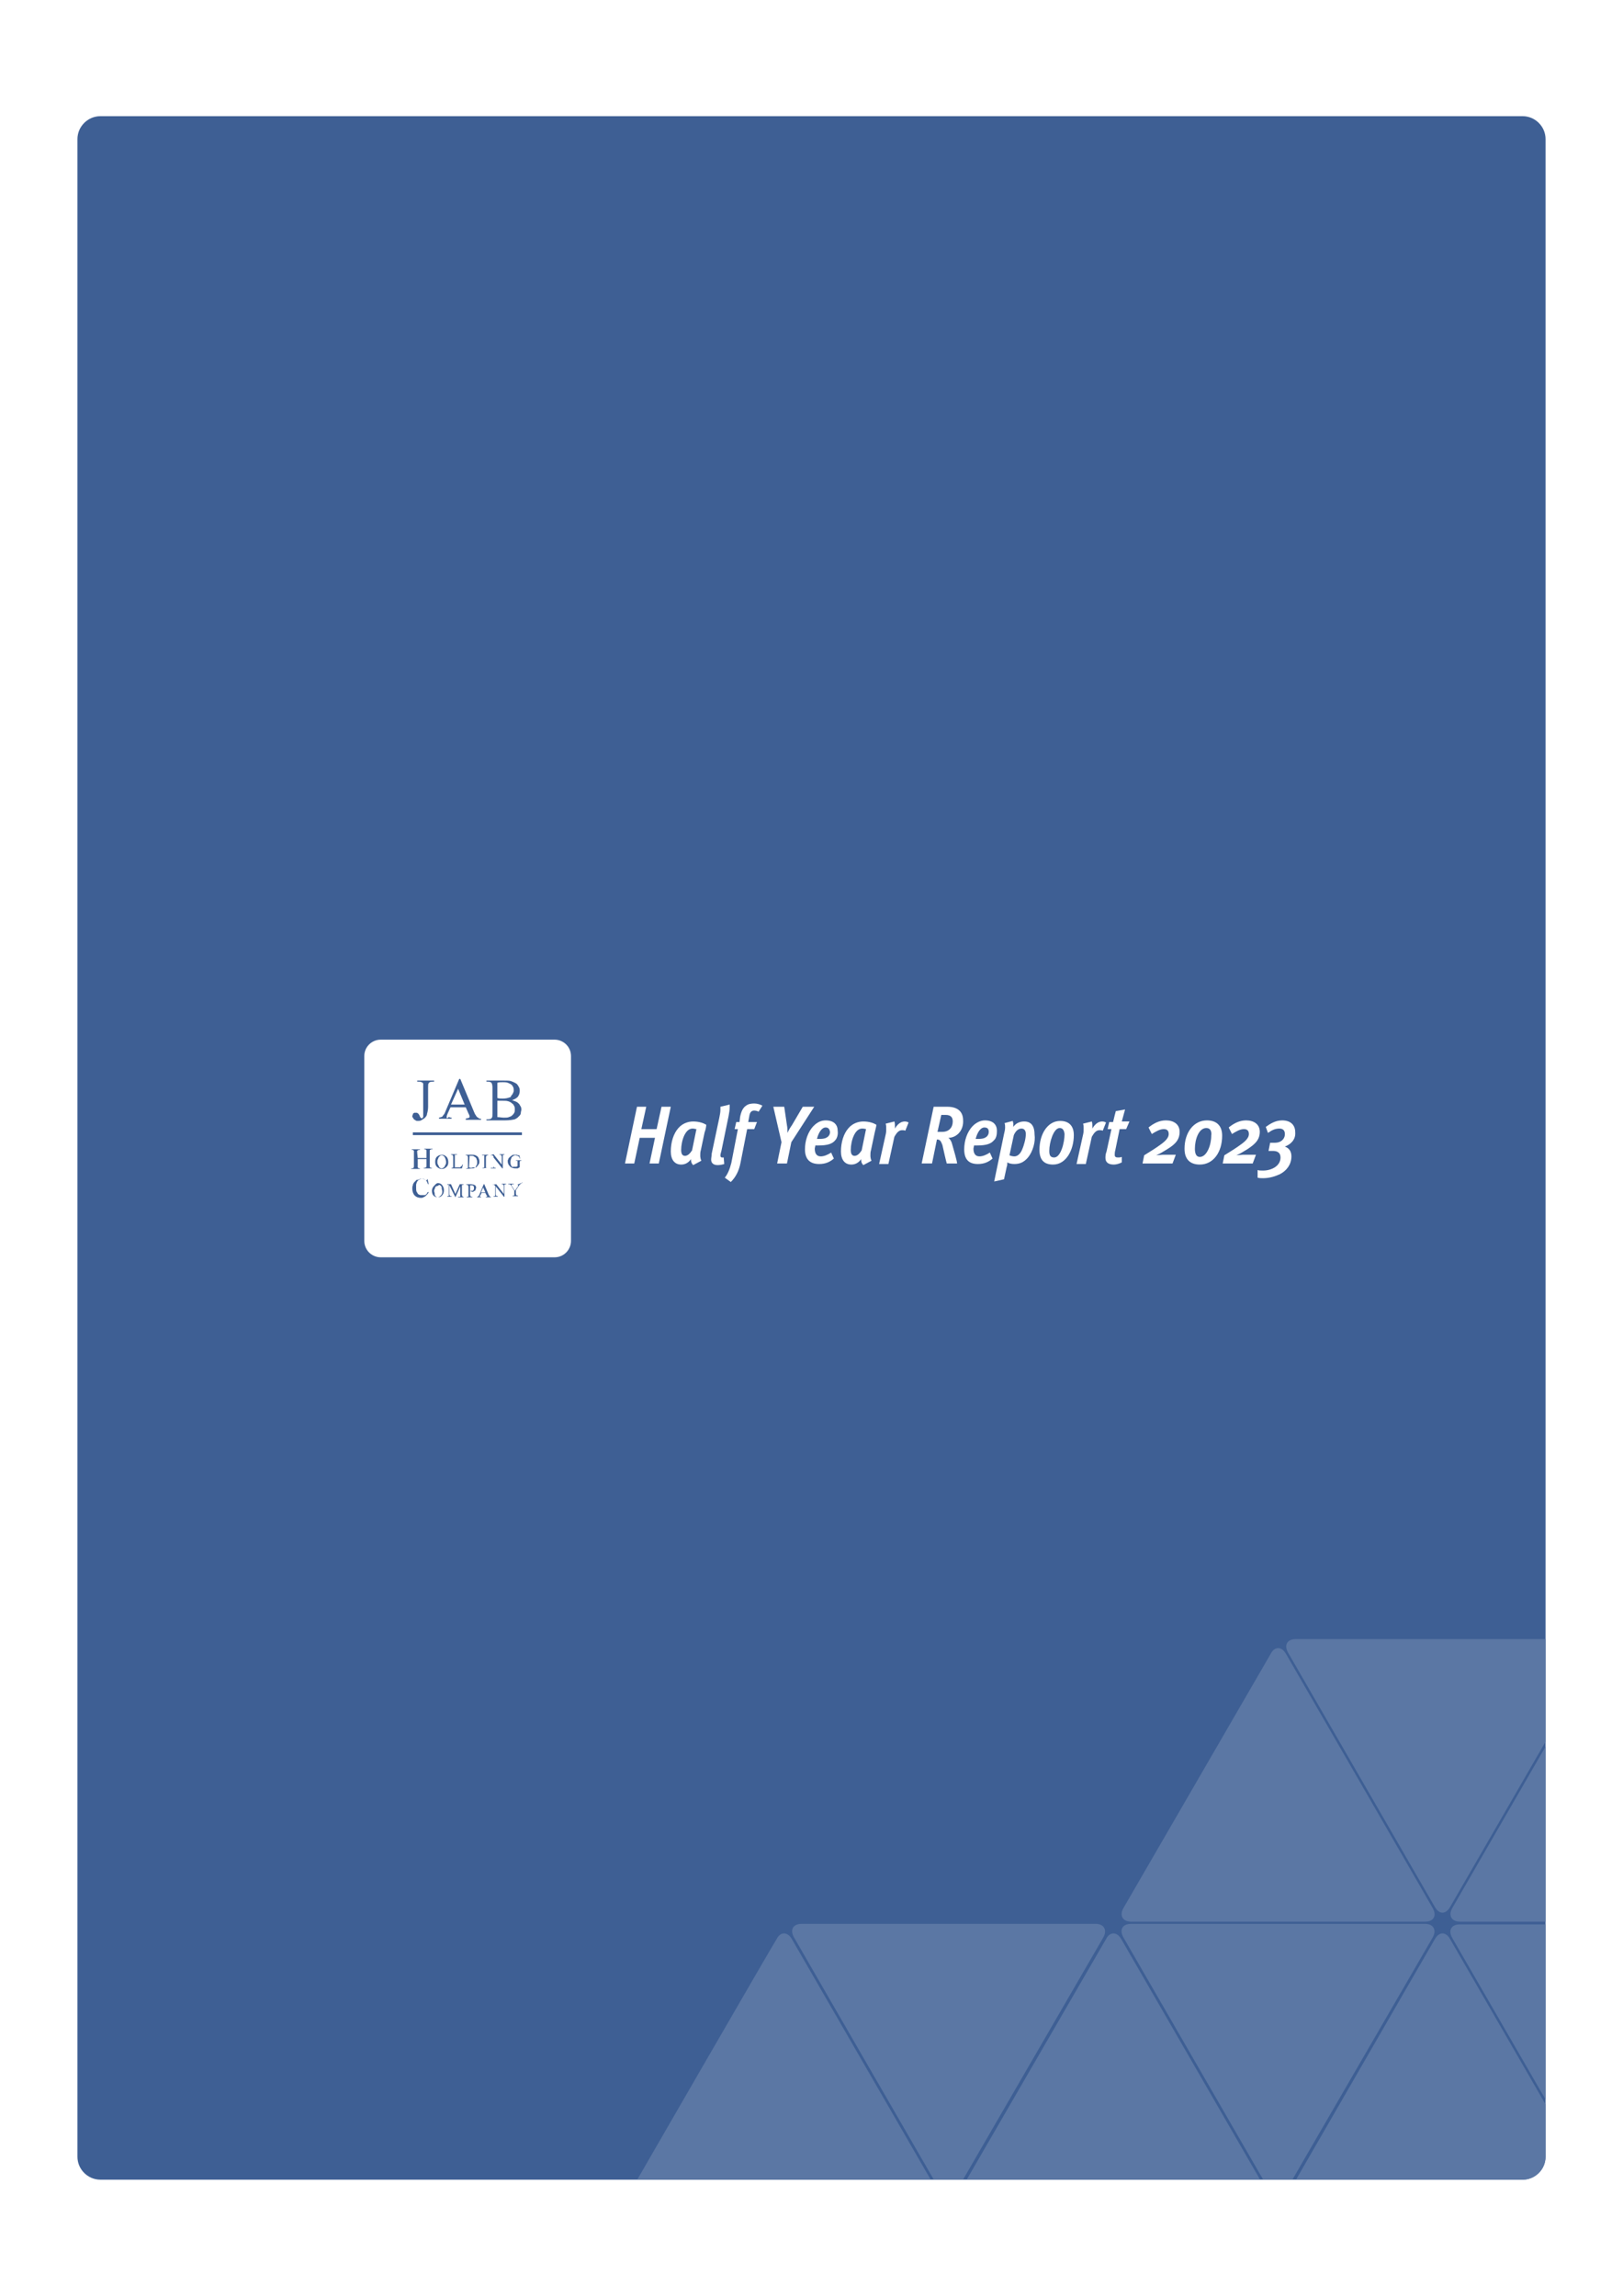 <?xml version="1.0" encoding="UTF-8"?><svg id="b" xmlns="http://www.w3.org/2000/svg" xmlns:xlink="http://www.w3.org/1999/xlink" viewBox="0 0 297.6 420.9"><defs><style>.e{fill:none;}.e,.f,.g,.h{stroke-width:0px;}.i{clip-path:url(#d);}.j{isolation:isolate;}.f{fill:#5b77a4;}.g{fill:#3e5f94;}.h{fill:#fff;}</style><clipPath id="d"><rect class="e" x="14.2" y="21.3" width="269.2" height="378.3" rx="4.2" ry="4.2"/></clipPath></defs><g id="c"><rect class="h" width="297.6" height="420.9"/><path class="e" d="m18.4,21.3h260.8c2.3,0,4.2,1.9,4.2,4.2v369.9c0,2.3-1.9,4.2-4.2,4.2H18.4c-2.3,0-4.2-1.9-4.2-4.2V25.5c0-2.3,1.9-4.2,4.2-4.2Z"/><path class="g" d="m18.4,21.3h260.8c2.3,0,4.2,1.9,4.2,4.2v369.9c0,2.3-1.9,4.2-4.2,4.2H18.4c-2.3,0-4.2-1.9-4.2-4.2V25.5c0-2.3,1.9-4.2,4.2-4.2Z"/><g class="i"><path class="f" d="m235.8,303.2c-.8-1.4-2.1-1.4-2.8,0l-27,46.6c-.8,1.4-.1,2.5,1.4,2.5h53.9c1.6,0,2.2-1.1,1.4-2.5l-26.9-46.6h0Z"/><path class="f" d="m115.4,402.1c-.8,1.4-.2,2.5,1.4,2.5h53.9c1.6,0,2.2-1.1,1.4-2.5l-26.9-46.6c-.8-1.4-2.1-1.4-2.8,0-.1,0-27,46.6-27,46.6Z"/><path class="f" d="m291.2,352.8h-23.5c-1.6,0-2.2,1.1-1.4,2.5l24.9,43.1v-45.6h0Z"/><path class="f" d="m291.2,306.7l-24.9,43.1c-.8,1.4-.1,2.5,1.4,2.5h23.5v-45.6h0Z"/><path class="f" d="m175.8,402.1c-.8,1.4-.1,2.5,1.4,2.5h53.9c1.6,0,2.2-1.1,1.4-2.5l-26.9-46.6c-.8-1.4-2.1-1.4-2.8,0l-27,46.6Z"/><path class="f" d="m262.7,355.2c.8-1.4.1-2.5-1.4-2.5h-53.9c-1.6,0-2.2,1.1-1.4,2.5l26.9,46.6c.8,1.4,2.1,1.4,2.8,0l27-46.6h0Z"/><path class="f" d="m291.2,300.5h-53.6c-1.6,0-2.2,1.1-1.4,2.5l26.9,46.6c.8,1.4,2,1.4,2.8,0l25.3-43.8v-5.3h0Z"/><path class="f" d="m291.8,300.5v4.4l1.1-2c.7-1.2.2-2.3-1.1-2.4Z"/><path class="f" d="m202.3,355.2c.8-1.4.1-2.5-1.4-2.5h-53.9c-1.6,0-2.2,1.1-1.4,2.5l26.9,46.6c.8,1.4,2.1,1.4,2.8,0l27-46.6h0Z"/><path class="f" d="m291.2,399.3l-25.3-43.8c-.8-1.4-2-1.4-2.8,0l-26.9,46.6c-.8,1.4-.1,2.5,1.4,2.5h53.7l-.1-5.3h0Z"/><path class="f" d="m292.9,402.1l-1.1-2v4.4c1.3-.1,1.8-1.1,1.1-2.4Z"/></g><path class="h" d="m69.8,190.6h31.9c1.6,0,3,1.3,3,3v33.9c0,1.6-1.3,3-3,3h-31.9c-1.6,0-3-1.3-3-3v-33.9c0-1.7,1.4-3,3-3Z"/><path class="g" d="m94.8,217.2h.2v.2q0,.1-.1.2l-.5.7-.5-.8c-.1-.1-.1-.2-.1-.2v-.1l.1-.1h.3v-.1h-1v.1h.3c.1,0,0,0,0,0l.1.1.1.1.6,1v.8c0,.1-.1.1-.2.1h-.1v.1h1v-.1h-.1c-.1,0-.2,0-.2-.1,0,0-.1-.1-.1-.3v-.6l.6-.9c0-.1.1-.1.1-.1l.1-.1.1-.1s.1,0,.1-.1h.2v-.1l-1,.4h0Zm-4.6,0h.4l.1.1.1.1v1.8c0,.1-.1.1-.2.1h-.1v.1h.8v-.1h-.1c-.1,0-.2,0-.2-.1,0,0-.1-.1-.1-.3v-1.4l1.5,1.9h.1v-2.2c0-.1.1-.1.2-.1h.1v-.1h-.8v.1h.1c.1,0,.2,0,.2.1,0,0,.1.1.1.3v1.4l-1.4-1.8-.8.1h0Zm-2,1.4l.4-.9.4.9h-.8Zm1,.5q0,.1.1.1c.1,0,0,.1,0,.1v.1h-.2v.1h.9v-.1h-.1s-.1,0-.1-.1-.1-.1-.1-.1c0-.1-.1-.1-.1-.2l-.8-1.9h-.1l-.8,1.9c0,.1-.1.1-.1.2s-.1.1-.1.1c0,0-.1.1-.2.1v.1h.7v-.1h-.2v-.1q0-.1.1-.2l.2-.4h.7l.2.4h0Zm-3-1.8h.4c.1,0,.1.1.2.1,0,.1.1.1.1.2v.4c0,.1-.1.1-.1.2l-.1.1h-.5v-1h0Zm.4,1.2c.1,0,.2,0,.3-.1s.2-.1.2-.1q.1-.1.1-.2c0-.1.1-.2.1-.3v-.2c0-.1-.1-.1-.1-.2s-.1-.1-.1-.1c-.1,0-.1-.1-.2-.1s-.3-.1-.5-.1h-.9v.1h.1c.1,0,.2,0,.2.1,0,0,.1.1.1.3v1.7l-.1.1h-.2v.1h1v-.1h-.1c-.1,0-.2,0-.2-.1,0,0-.1-.1-.1-.3v-.7c.1.1.2.1.4.2m-3.1,1l.9-2v1.8c0,.1-.1.1-.2.1h-.2v.1h1v-.1h0c-.1,0-.2,0-.2-.1,0,0-.1-.1-.1-.3v-1.7c0-.1.1-.1.2-.1h.1v-.1h-.7l-.8,1.8-.8-1.8h-.7v.1h.3v2c0,.1-.1.1-.2.1h-.1v.1h.8v-.1h-.1c-.1,0-.2,0-.2-.1,0,0-.1-.1-.1-.3v-1.6l1.1,2.2h0Zm-2.8-2.2c.1.1.2.1.2.2.1.1.1.2.1.4s.1.3.1.5,0,.4-.1.5c0,.1-.1.2-.2.3s-.2.1-.2.2c-.1,0-.2.1-.3.1s-.2,0-.3-.1-.2-.1-.2-.2c-.1-.1-.1-.2-.1-.4s-.1-.3-.1-.4,0-.3.1-.4c0-.1.1-.2.1-.3s.1-.2.2-.2c.1-.1.2-.1.3-.1.2-.2.3-.2.4-.1m-1.1.1c-.2.2-.4.5-.4.9s.1.7.3.9.5.3.8.3.6-.1.8-.4c.2-.2.3-.5.3-.9s-.1-.6-.3-.9-.5-.4-.8-.4-.5.3-.7.5m-1.2-1.3q0,.1-.1.2l-.1.1s-.1,0-.2-.1c-.2-.1-.5-.2-.7-.2-.1,0-.3,0-.4.1-.1,0-.2.1-.4.1s-.2.1-.3.2-.2.2-.3.3c-.1.2-.2.3-.2.5-.1.2-.1.4-.1.6,0,.4.1.8.3,1.1.3.4.7.6,1.3.6.2,0,.3,0,.4-.1.1,0,.2-.1.4-.2.1-.1.2-.2.3-.3s.2-.2.3-.4l-.1-.1c-.1.1-.2.2-.2.3-.1.1-.2.2-.2.2-.1.1-.2.1-.3.1h-.7c-.1,0-.2-.1-.3-.1-.1-.1-.2-.1-.2-.2-.1-.1-.1-.2-.2-.3-.1-.2-.1-.5-.1-.8v-.5c0-.1.1-.3.1-.4.1-.2.2-.4.4-.5.2-.1.4-.2.6-.2.1,0,.3,0,.4.1.1,0,.2.1.3.2s.2.2.2.3c.1.1.1.3.2.4h.1l-.2-1h0Z"/><path class="g" d="m95.2,211.7v.1h-.2q-.1,0-.2-.1h-.4c-.2,0-.4,0-.5.1s-.3.2-.4.3-.1.1-.2.2q-.1.1-.1.2c0,.1-.1.2-.1.2v.2c0,.3.1.6.3.8.2.3.6.5,1.1.5h.4q.1,0,.2-.1c.1,0,.1-.1.2-.1v-1.1l.1-.1h.2v-.1h-1v.1h.3c.1,0,0,0,0,.1v.9c-.1,0-.2.1-.2.1h-.6c-.1,0-.1.1-.1.1q-.1-.1-.2-.2t-.1-.2c-.1-.2-.1-.4-.1-.6,0-.3.1-.5.2-.8.2-.2.4-.4.7-.4.2,0,.4.1.6.2.1.1.2.2.2.4h.1l-.2-.7h0Zm-5.3.1h.4l.1.1.1.1v2c0,.1-.1.1-.2.1h-.3v.1h.9v-.1h-.1c-.1,0-.2,0-.2-.1,0,0-.1-.1-.1-.3v-1.5l1.6,2h.1v-2.4c0-.1.1-.1.2-.1h.1v-.1h-.9v.1h.1c.1,0,.2,0,.2.1,0,0,.1.1.1.3v1.4l-1.5-1.9-.6.2h0Zm-.5,2.3h-.3v-1.9c0-.1,0-.2.1-.3s.1-.1.2-.1h.1v-.1h-1.1v.1h.4v2.2c0,.1-.1.1-.2.1h-.1v.1l.9-.1h0Zm-3.3-2.2h.4c.1,0,.3,0,.4.1s.2.1.3.2c.1.1.2.2.2.4.1.1.1.3.1.5s0,.3-.1.5c-.1.1-.1.2-.2.4s-.2,0-.4,0-.2.1-.4.1c-.1,0-.2,0-.4-.1l.1-2.1h0Zm.4,2.3c.2,0,.4,0,.6-.1s.3-.1.4-.3c.1-.1.2-.2.3-.4.1-.1.1-.3.1-.5,0-.3-.1-.5-.2-.7s-.3-.3-.5-.4c-.2-.1-.5-.1-.8-.1h-1v.1h.1c.1,0,.2,0,.2.1,0,0,.1.1.1.3v1.9c0,.1-.1.1-.2.1h-.1v.1l1-.1h0Zm-1.8-.5c0,.1-.1.1-.1.1l-.1.1s-.1,0-.1.1h-1c-.1,0,0,0,0-.1v-2.2h.4v-.1h-1.1v.1h.1c.1,0,.2,0,.2.1,0,0,.1.1.1.3v1.9q-.1.1-.2.1h-.1v.1h1.9l.2-.7h-.1c0,.1-.1.1-.1.2m-3.4-1.8c.1.1.2.1.2.2.1.1.1.2.2.4,0,.1.1.3.1.5s0,.4-.1.5-.1.3-.2.4c-.1.1-.2.2-.2.2-.1,0-.2.1-.3.1s-.2,0-.3-.1-.2-.1-.2-.2-.1-.2-.2-.4-.1-.3-.1-.5,0-.3.1-.5.1-.3.2-.4.2-.2.2-.2c.1-.1.2-.1.3-.1.1,0,.2,0,.3.1m-1.1.1c-.3.2-.4.6-.4,1s.1.7.3.9c.2.2.5.4.9.4s.6-.1.9-.4.3-.6.3-.9-.1-.7-.3-.9c-.2-.2-.5-.4-.8-.4s-.7.1-.9.3m-3.7-.7v-.3s0-.1.1-.1.1,0,.1-.1h.3v-.1h-1.5v.1h.1c.1,0,.2,0,.2.1,0,0,.1,0,.1.1v2.7c0,.2,0,.4-.1.4-.1.1-.2.1-.3.1h-.1v.1h1.6v-.1h-.1c-.1,0-.2,0-.2-.1,0,0-.1,0-.1-.1v-1.5h1.6v1.1c0,.2,0,.4-.1.4-.1.1-.2.1-.3.1h-.1v.1h1.5v-.1h-.1c-.1,0-.2,0-.2-.1,0,0-.1,0-.1-.1v-3s0-.1.1-.1.1,0,.1-.1.1,0,.1,0h.2v-.1h-1.5v.1h.1c.1,0,.2,0,.2.1,0,0,.1,0,.1.1v1.4h-1.6l-.1-1h0Z"/><path class="g" d="m91.2,201.8h1c.4,0,.7,0,1,.1s.5.2.7.4c.2.1.3.3.4.5s.1.4.1.6,0,.4-.1.6c-.1.2-.2.3-.4.5s-.4.2-.6.3-.5.1-.9.1-.8-.1-1.2-.1v-3h0Zm0-3.3c.3-.1.6-.1,1-.1.3,0,.6,0,.9.1.2.1.5.2.6.3.2.1.3.3.4.5s.1.4.1.6c0,.1,0,.3-.1.4,0,.1-.1.2-.2.4-.1.1-.2.2-.2.3s-.2.2-.3.2c-.3.1-.6.2-1.2.2-.4,0-.7,0-1-.1v-2.8h0Zm3.8,2.5c.2-.3.3-.6.3-1,0-.2,0-.4-.1-.6s-.2-.4-.3-.5c-.1-.2-.3-.3-.5-.4-.2-.1-.4-.2-.7-.3-.3-.1-.8-.1-1.4-.1h-3.1v.2h.3c.3,0,.5.1.6.2.1.1.2.4.2.9v4.7c0,.4,0,.7-.1.8-.1.2-.3.3-.7.3h-.3v.2h3.4c.8,0,1.4-.1,1.8-.2.2-.1.4-.2.5-.3s.3-.3.4-.4.2-.3.2-.5.1-.4.1-.5c0-.2,0-.4-.1-.6-.1-.2-.2-.3-.3-.5-.1-.1-.3-.3-.5-.4s-.5-.2-.8-.3c.5-.2.9-.4,1.1-.7m-12.3,1.5l1.3-2.9,1.2,2.9h-2.5Zm3.1,1.4c.1.2.1.3.2.4,0,.1.1.2.1.3v.2c0,.1-.1.1-.1.1-.1,0-.1.1-.2.1s-.2,0-.4.1v.2h2.8v-.2c-.2,0-.3,0-.4-.1s-.2-.1-.3-.2c-.1-.1-.2-.2-.3-.4-.1-.1-.2-.4-.3-.6l-2.5-6h-.2l-2.5,5.9c-.1.3-.2.5-.3.6s-.2.3-.3.4c-.1.1-.3.1-.6.2v.2h2.3v-.2c-.2,0-.3,0-.4-.1s-.3.2-.4.2-.1-.1-.1-.1v-.2c0-.1.1-.4.2-.6l.5-1.1h2.8l.4.9h0Zm-9-5.6c.2,0,.3,0,.5.1.1,0,.1.1.2.1,0,0,.1.1.1.2v6c0,.1-.1.2-.1.2,0,.1-.1.1-.1.1h-.1c-.1,0-.2-.1-.3-.3-.1-.2-.1-.3-.2-.4-.1-.1-.1-.2-.2-.2q-.1-.1-.2-.1h-.4c-.1,0-.1.1-.2.1q-.1.1-.1.2c0,.1-.1.2-.1.3s0,.2.1.3.1.2.2.3.2.1.3.2c.1.1.3.1.4.1.2,0,.4,0,.6-.1s.3-.2.5-.3c.1-.1.3-.2.4-.4.1-.1.2-.3.2-.5.1-.3.2-.8.2-1.3v-3.5c0-.4,0-.7.1-.8.1-.2.3-.3.7-.3h.3v-.2h-3.1v.2h.3Z"/><rect class="g" x="75.7" y="207.6" width="20" height=".5"/><rect class="e" x="66.6" y="190.4" width="38.2" height="40.2"/><g class="j"><path class="h" d="m120.8,213.3h-1.7l1-4.7h-2.8l-1,4.7h-1.7l2.2-10.4h1.7l-.9,4.1h2.8l.9-4.1h1.7l-2.2,10.4Z"/><path class="h" d="m129.2,207.6l-.7,3.3c-.1.3-.1.7-.1,1s.1.7.2.9l-1.5.8c-.3-.3-.4-.6-.4-1v-.1c-.4.6-1,1-1.8,1-1.2,0-1.9-.9-1.9-2.4,0-1.7.5-3.3,1.4-4.3.7-.8,1.7-1.2,2.7-1.2,1.1,0,1.9.3,2.4.6,0,.3-.1.9-.3,1.4Zm-2.2-.7c-.6,0-1.1.4-1.5,1.2s-.6,1.9-.6,2.7c0,.7.2,1.1.7,1.1s.9-.4,1.3-1l.8-3.9c-.2,0-.4-.1-.7-.1Z"/></g><g class="j"><path class="h" d="m133.8,203c0,.5-.1,1-.2,1.6l-1.3,6.3c-.1.4-.2.7-.2.9,0,.3.1.4.3.4h.3l.1,1.2c-.3.1-.8.2-1.2.2-.8,0-1.2-.4-1.2-1,0-.3.1-.7.1-1.1l1.4-6.6c.1-.5.2-1,.2-1.4v-.6l1.7-.4s0,.2,0,.5Z"/><path class="h" d="m139.1,203.8c-.2-.1-.5-.2-.8-.2-.5,0-.8.3-.9,1l-.2,1.1h1.6l-.5,1.3h-1.3l-1.2,6.1c-.3,1.6-.9,2.7-1.8,3.6l-1.1-.8c.5-.6.9-1.5,1.2-2.7l1.2-6.2h-.6l.3-1.3h.6l.1-.9c.2-1,.5-1.7,1.1-2.1.4-.3.9-.4,1.5-.4s1.1.2,1.5.4l-.7,1.1Z"/></g><g class="j"><path class="h" d="m145.1,209.4l-.8,3.9h-1.8l.8-3.9-1.5-6.5h2l.5,3.4c.1.4.1,1.2.1,1.4.1-.3.5-1,.8-1.4l2-3.4h2.1l-4.2,6.5Z"/></g><g class="j"><path class="h" d="m153.1,209.1c-.5.6-1.4.9-3,.9h-.6c0,.2-.1.4-.1.6,0,.8.3,1.4,1.1,1.4.6,0,1.3-.3,1.9-.7l.5,1.1c-.7.6-1.5,1-2.7,1-1.7,0-2.6-.9-2.6-2.7,0-1.5.5-3.2,1.6-4.3.6-.6,1.3-1,2.2-1,1.5,0,2.2.8,2.2,1.9.1.7-.1,1.4-.5,1.8Zm-1.7-2.4c-.7,0-1.3.9-1.6,2.1h.5c.9,0,1.3-.2,1.6-.5.2-.2.3-.5.3-.8-.1-.5-.3-.8-.8-.8Z"/></g><g class="j"><path class="h" d="m160.4,207.6l-.7,3.3c-.1.3-.1.7-.1,1s.1.7.2.9l-1.5.8c-.3-.3-.4-.6-.4-1v-.1c-.4.6-1,1-1.8,1-1.2,0-1.9-.9-1.9-2.4,0-1.7.5-3.3,1.4-4.3.7-.8,1.7-1.2,2.7-1.2,1.1,0,1.9.3,2.4.6,0,.3-.2.9-.3,1.4Zm-2.3-.7c-.6,0-1.1.4-1.5,1.2s-.6,1.9-.6,2.7c0,.7.2,1.1.7,1.1s.9-.4,1.3-1l.8-3.9c-.1,0-.3-.1-.7-.1Z"/></g><g class="j"><path class="h" d="m166,207.3c-.2-.1-.3-.1-.6-.1-.6,0-1,.5-1.4,1.2l-1.1,5h-1.7l1.2-5.4c.1-.4.1-.7.1-1.1,0-.3,0-.6-.1-.9l1.6-.4c.1.3.1.6.1,1v.3c.4-.7,1-1.3,1.8-1.3.3,0,.6.1.7.2l-.6,1.5Z"/></g><g class="j"><path class="h" d="m174,208.6h-.1c.3.2.6.7.7,1.2.2.7.9,3.1.9,3.5h-1.9c-.1-.3-.6-2.5-.8-3.4-.3-.8-.5-1-1-1l-.9,4.4h-1.9l2.2-10.4h2.5c1.9,0,2.9.9,2.9,2.5.1,1.7-1,3.1-2.6,3.2Zm-.6-4.2h-.8l-.7,3.1h.9c1.2,0,1.9-.8,1.9-1.9,0-.8-.4-1.2-1.3-1.2Z"/></g><g class="j"><path class="h" d="m182.2,209.1c-.5.6-1.4.9-3,.9h-.6c0,.2-.1.4-.1.6,0,.8.3,1.4,1.1,1.4.6,0,1.3-.3,1.9-.7l.5,1.1c-.7.6-1.5,1-2.7,1-1.7,0-2.5-.9-2.5-2.7,0-1.5.5-3.2,1.6-4.3.6-.6,1.4-1,2.2-1,1.5,0,2.2.8,2.2,1.9,0,.7-.1,1.4-.6,1.8Zm-1.7-2.4c-.7,0-1.3.9-1.6,2.1h.5c.9,0,1.3-.2,1.6-.5.2-.2.3-.5.3-.8,0-.5-.2-.8-.8-.8Z"/></g><g class="j"><path class="h" d="m188.5,212.2c-.7.8-1.4,1.2-2.5,1.2-.5,0-1-.1-1.3-.3v.1c0,.2,0,.5-.1.7l-.5,2.3-1.8.4,1.8-8.7c.1-.4.2-.8.2-1.2,0-.3,0-.5-.1-.8l1.5-.4c0,.1.1.3.1.5v.6c.4-.6,1.1-1,2-1,1.4,0,1.9,1,1.9,2.4.2,1.3-.3,3.1-1.2,4.2Zm-1.2-5.3c-.6,0-1.1.5-1.4,1.2l-.8,3.7c.2.1.6.2.9.2.6,0,1.1-.5,1.4-1.2.4-.9.7-2.1.7-2.9,0-.5-.2-1-.8-1Z"/><path class="h" d="m193.1,213.5c-1.7,0-2.5-.9-2.5-2.7,0-2.9,1.5-5.3,3.8-5.3,1.6,0,2.5.9,2.5,2.6,0,2.7-1.4,5.4-3.8,5.4Zm1.2-6.7c-1.1,0-1.9,2.6-1.9,4.2,0,.8.2,1.2.9,1.2,1.2,0,1.9-2.7,1.9-4.3-.1-.8-.4-1.1-.9-1.1Z"/></g><g class="j"><path class="h" d="m202.2,207.3c-.2-.1-.3-.1-.6-.1-.6,0-1,.5-1.4,1.2l-1.1,5h-1.7l1.2-5.4c.1-.4.1-.7.1-1.1,0-.3,0-.6-.1-.9l1.6-.4c.1.3.1.6.1,1v.3c.4-.7,1-1.3,1.8-1.3.3,0,.6.1.7.2l-.6,1.5Z"/></g><g class="j"><path class="h" d="m206.5,207h-1.2l-.8,3.9c-.1.3-.1.7-.1.8,0,.4.2.5.6.5.2,0,.5,0,.7-.1v1c-.4.2-.9.4-1.5.4-.8,0-1.5-.3-1.5-1.2,0-.3,0-.7.2-1.2l.9-4.1h-.7l.3-1.3h.7c.2-.8.4-1.7.5-2l1.7-.3c-.1.4-.4,1.4-.6,2.2h1.4l-.6,1.4Z"/></g><g class="j"><path class="h" d="m214,210.7c-.8.5-1.3.8-2,1.1.2,0,.9-.1,1.2-.1h2.4l-.6,1.6h-5.5l.3-1.5c.6-.4,1.5-.9,2.5-1.6,1-.7,2-1.4,2-2.3,0-.6-.3-.9-.9-.9-.7,0-1.4.4-2.2.9l-.6-1.2c1-.8,2-1.3,3.2-1.3,1.4,0,2.5.7,2.5,2.1,0,1.6-1,2.4-2.3,3.2Z"/></g><g class="j"><path class="h" d="m220,213.5c-1.6,0-2.8-.8-2.8-2.9,0-3,1.7-5.2,4.1-5.2,1.8,0,2.8,1,2.8,2.8,0,3-1.6,5.3-4.1,5.3Zm1.2-6.7c-1.4,0-2.1,2.1-2.1,3.8,0,.8.2,1.5.9,1.5,1.3,0,2.1-2.2,2.1-3.9.1-.7-.1-1.4-.9-1.4Z"/></g><g class="j"><path class="h" d="m228.7,210.7c-.8.5-1.3.8-2,1.1.2,0,.9-.1,1.2-.1h2.4l-.6,1.6h-5.5l.3-1.5c.6-.4,1.5-.9,2.5-1.6,1-.7,2-1.4,2-2.3,0-.6-.3-.9-.9-.9-.7,0-1.4.4-2.2.9l-.6-1.2c1-.8,2-1.3,3.2-1.3,1.4,0,2.5.7,2.5,2.1,0,1.6-1.1,2.4-2.3,3.2Z"/></g><g class="j"><path class="h" d="m235.6,210.2c.8.3,1.2.9,1.2,1.8,0,1.5-.9,2.6-2,3.2-1,.5-2.1.8-3.2.8-.3,0-.7,0-1-.1v-1.4c.2.1.6.1,1,.1,1.5,0,3.2-.8,3.2-2.4,0-.9-.6-1.2-1.4-1.2h-.8l.3-1.5h.9c1,0,1.8-.6,1.8-1.6,0-.6-.3-1-1-1-.8,0-1.4.3-2.1.8l-.4-1.1c.7-.5,1.7-1.2,3-1.2,1.5,0,2.4.8,2.4,2.2.1,1.3-.8,2.2-1.9,2.6Z"/></g></g></svg>